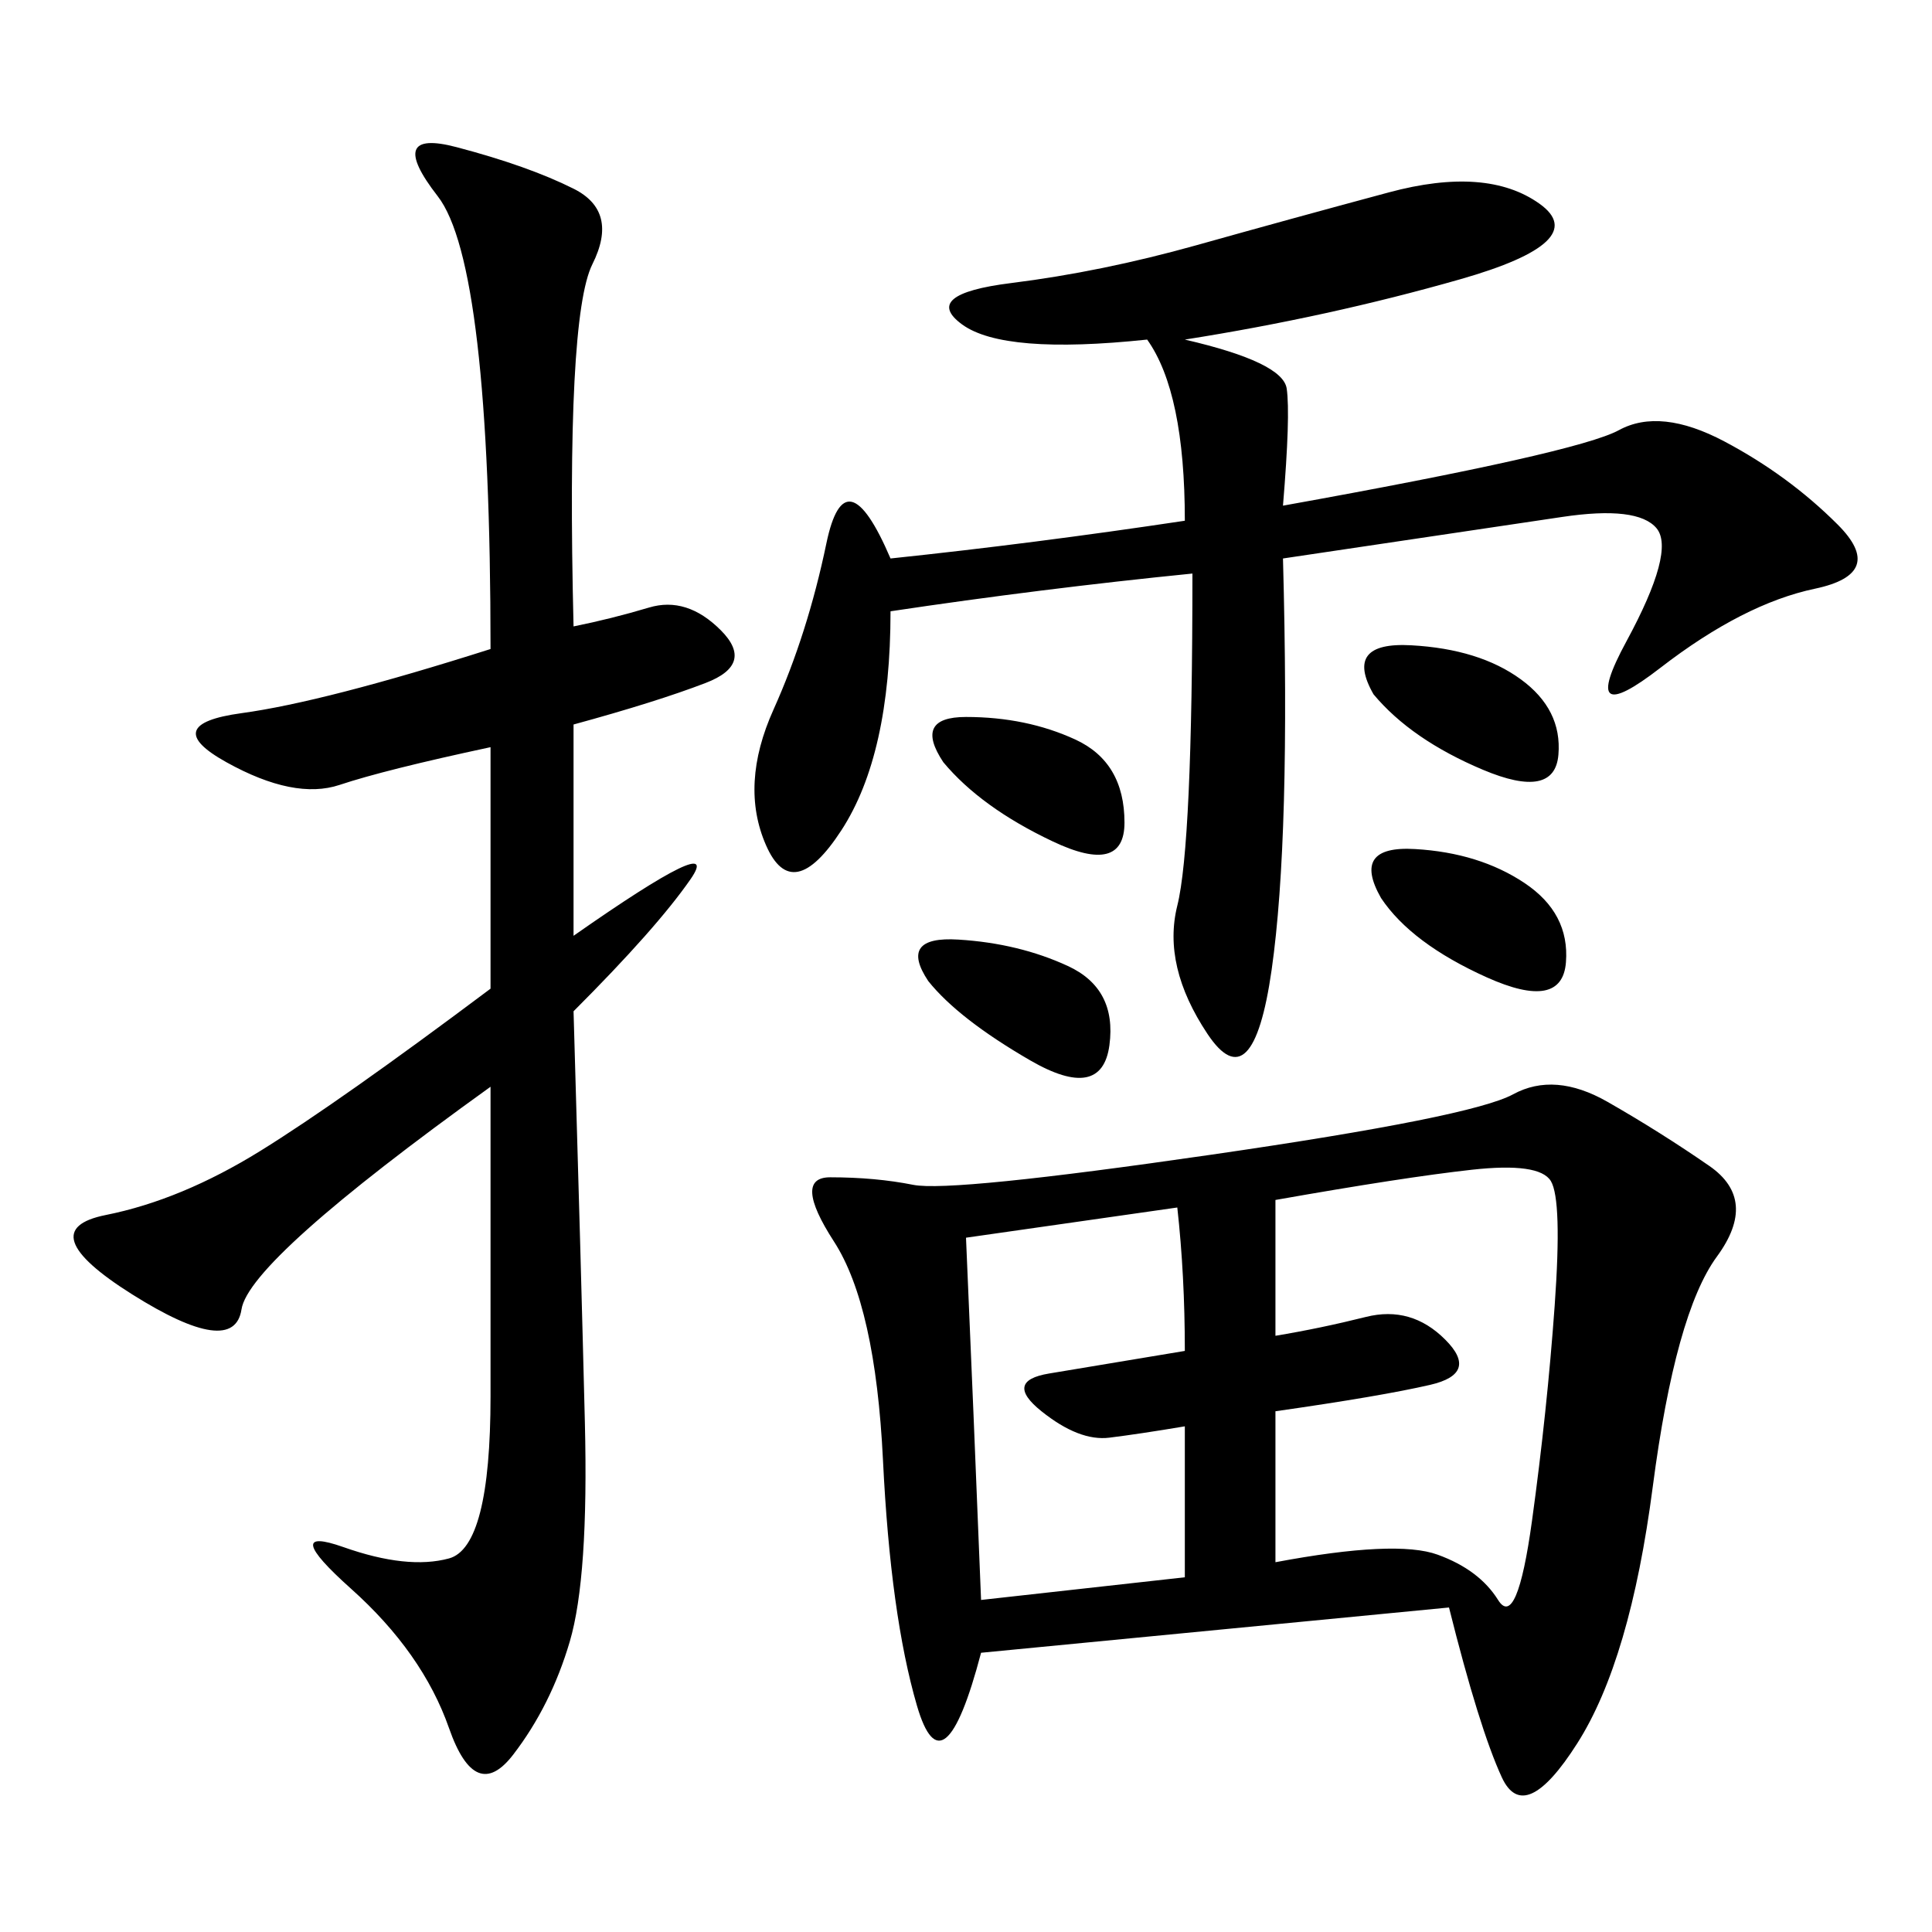 <svg xmlns="http://www.w3.org/2000/svg" xmlns:xlink="http://www.w3.org/1999/xlink" width="300" height="300"><path d="M225 249.61L152.34 256.64Q146.48 278.91 142.38 264.84Q138.28 250.78 137.11 226.76Q135.94 202.73 129.49 192.77Q123.05 182.81 128.91 182.81L128.91 182.81Q135.94 182.81 141.80 183.98Q147.66 185.16 188.09 179.30Q228.52 173.44 234.96 169.92Q241.41 166.41 249.61 171.09Q257.81 175.78 265.43 181.05Q273.05 186.33 266.60 195.12Q260.16 203.91 256.64 230.86Q253.13 257.81 244.92 270.70Q236.72 283.59 233.20 275.98Q229.69 268.36 225 249.61L225 249.61ZM89.06 97.27Q94.92 96.09 100.78 94.34Q106.64 92.58 111.91 97.85Q117.19 103.13 109.57 106.05Q101.95 108.98 89.06 112.50L89.06 112.50L89.06 145.31Q112.50 128.91 107.23 136.52Q101.95 144.14 89.06 157.03L89.06 157.03Q90.23 196.88 90.82 220.90Q91.41 244.92 88.48 254.88Q85.55 264.84 79.69 272.46Q73.83 280.08 69.73 268.36Q65.63 256.64 54.49 246.68Q43.36 236.72 53.32 240.23Q63.28 243.75 69.73 241.99Q76.17 240.23 76.17 216.80L76.17 216.80L76.17 168.75Q38.67 195.70 37.50 203.32Q36.33 210.94 20.51 200.98Q4.69 191.02 16.41 188.67Q28.13 186.33 40.43 178.71Q52.73 171.09 76.17 153.52L76.17 153.52L76.17 116.02Q59.77 119.53 52.73 121.88Q45.70 124.22 35.16 118.36Q24.61 112.50 37.50 110.74Q50.39 108.98 76.17 100.78L76.17 100.78Q76.17 41.02 67.97 30.47Q59.77 19.92 70.90 22.85Q82.03 25.78 89.06 29.30Q96.09 32.81 91.99 41.02Q87.89 49.22 89.06 97.27L89.06 97.27ZM178.13 52.73Q155.86 55.08 149.41 50.39Q142.97 45.70 157.03 43.95Q171.09 42.19 185.74 38.09Q200.39 33.98 215.63 29.88Q230.86 25.78 239.06 31.64Q247.27 37.50 226.76 43.36Q206.25 49.22 183.98 52.73L183.98 52.73Q199.22 56.25 199.80 60.35Q200.39 64.45 199.22 78.52L199.22 78.52Q244.92 70.31 251.37 66.80Q257.81 63.28 267.77 68.55Q277.73 73.83 285.35 81.45Q292.97 89.06 281.84 91.41Q270.70 93.75 257.81 103.71Q244.92 113.67 252.54 99.61Q260.16 85.55 257.23 82.03Q254.30 78.52 242.58 80.27Q230.86 82.03 199.22 86.72L199.22 86.72Q200.39 130.08 197.46 150.59Q194.53 171.09 187.50 160.55Q180.47 150 182.81 140.63Q185.16 131.25 185.16 89.06L185.16 89.06Q161.72 91.41 138.28 94.92L138.28 94.92Q138.28 117.19 130.66 128.91Q123.05 140.63 118.95 131.25Q114.84 121.88 120.12 110.16Q125.39 98.44 128.32 84.38Q131.25 70.31 138.28 86.72L138.28 86.72Q160.55 84.38 183.98 80.86L183.98 80.86Q183.98 60.94 178.13 52.73L178.13 52.73ZM198.05 186.33L198.05 207.42Q205.08 206.25 212.11 204.49Q219.14 202.73 224.41 208.01Q229.69 213.28 222.07 215.04Q214.45 216.80 198.05 219.14L198.05 219.14L198.05 242.58Q216.80 239.06 223.24 241.41Q229.69 243.75 232.62 248.44Q235.55 253.13 237.89 236.13Q240.23 219.14 241.41 202.73Q242.58 186.33 240.82 183.40Q239.06 180.47 228.52 181.64Q217.97 182.81 198.05 186.33L198.05 186.33ZM152.34 248.44L183.98 244.92L183.98 221.48Q176.95 222.66 172.27 223.24Q167.58 223.83 161.72 219.14Q155.86 214.45 162.89 213.28L162.89 213.28L183.98 209.77Q183.98 198.05 182.81 187.50L182.81 187.50L150 192.19Q151.17 219.14 152.34 248.44L152.34 248.44ZM214.45 139.45Q209.77 131.25 219.73 131.84Q229.69 132.42 236.72 137.11Q243.75 141.80 243.16 149.41Q242.58 157.03 230.86 151.76Q219.14 146.48 214.45 139.45L214.45 139.45ZM213.28 107.81Q208.59 99.61 219.14 100.20Q229.69 100.78 236.13 105.47Q242.58 110.16 241.99 117.19Q241.41 124.22 230.27 119.53Q219.14 114.84 213.28 107.81L213.28 107.81ZM146.48 118.36Q141.80 111.33 150 111.33L150 111.33Q159.38 111.33 166.99 114.84Q174.61 118.36 174.61 127.73L174.61 127.73Q174.61 135.94 163.48 130.66Q152.34 125.39 146.48 118.36L146.48 118.36ZM144.14 152.34Q139.45 145.31 148.83 145.90Q158.20 146.48 165.82 150Q173.44 153.52 172.27 162.30Q171.09 171.09 159.96 164.65Q148.83 158.20 144.14 152.34L144.14 152.34Z"/></svg>